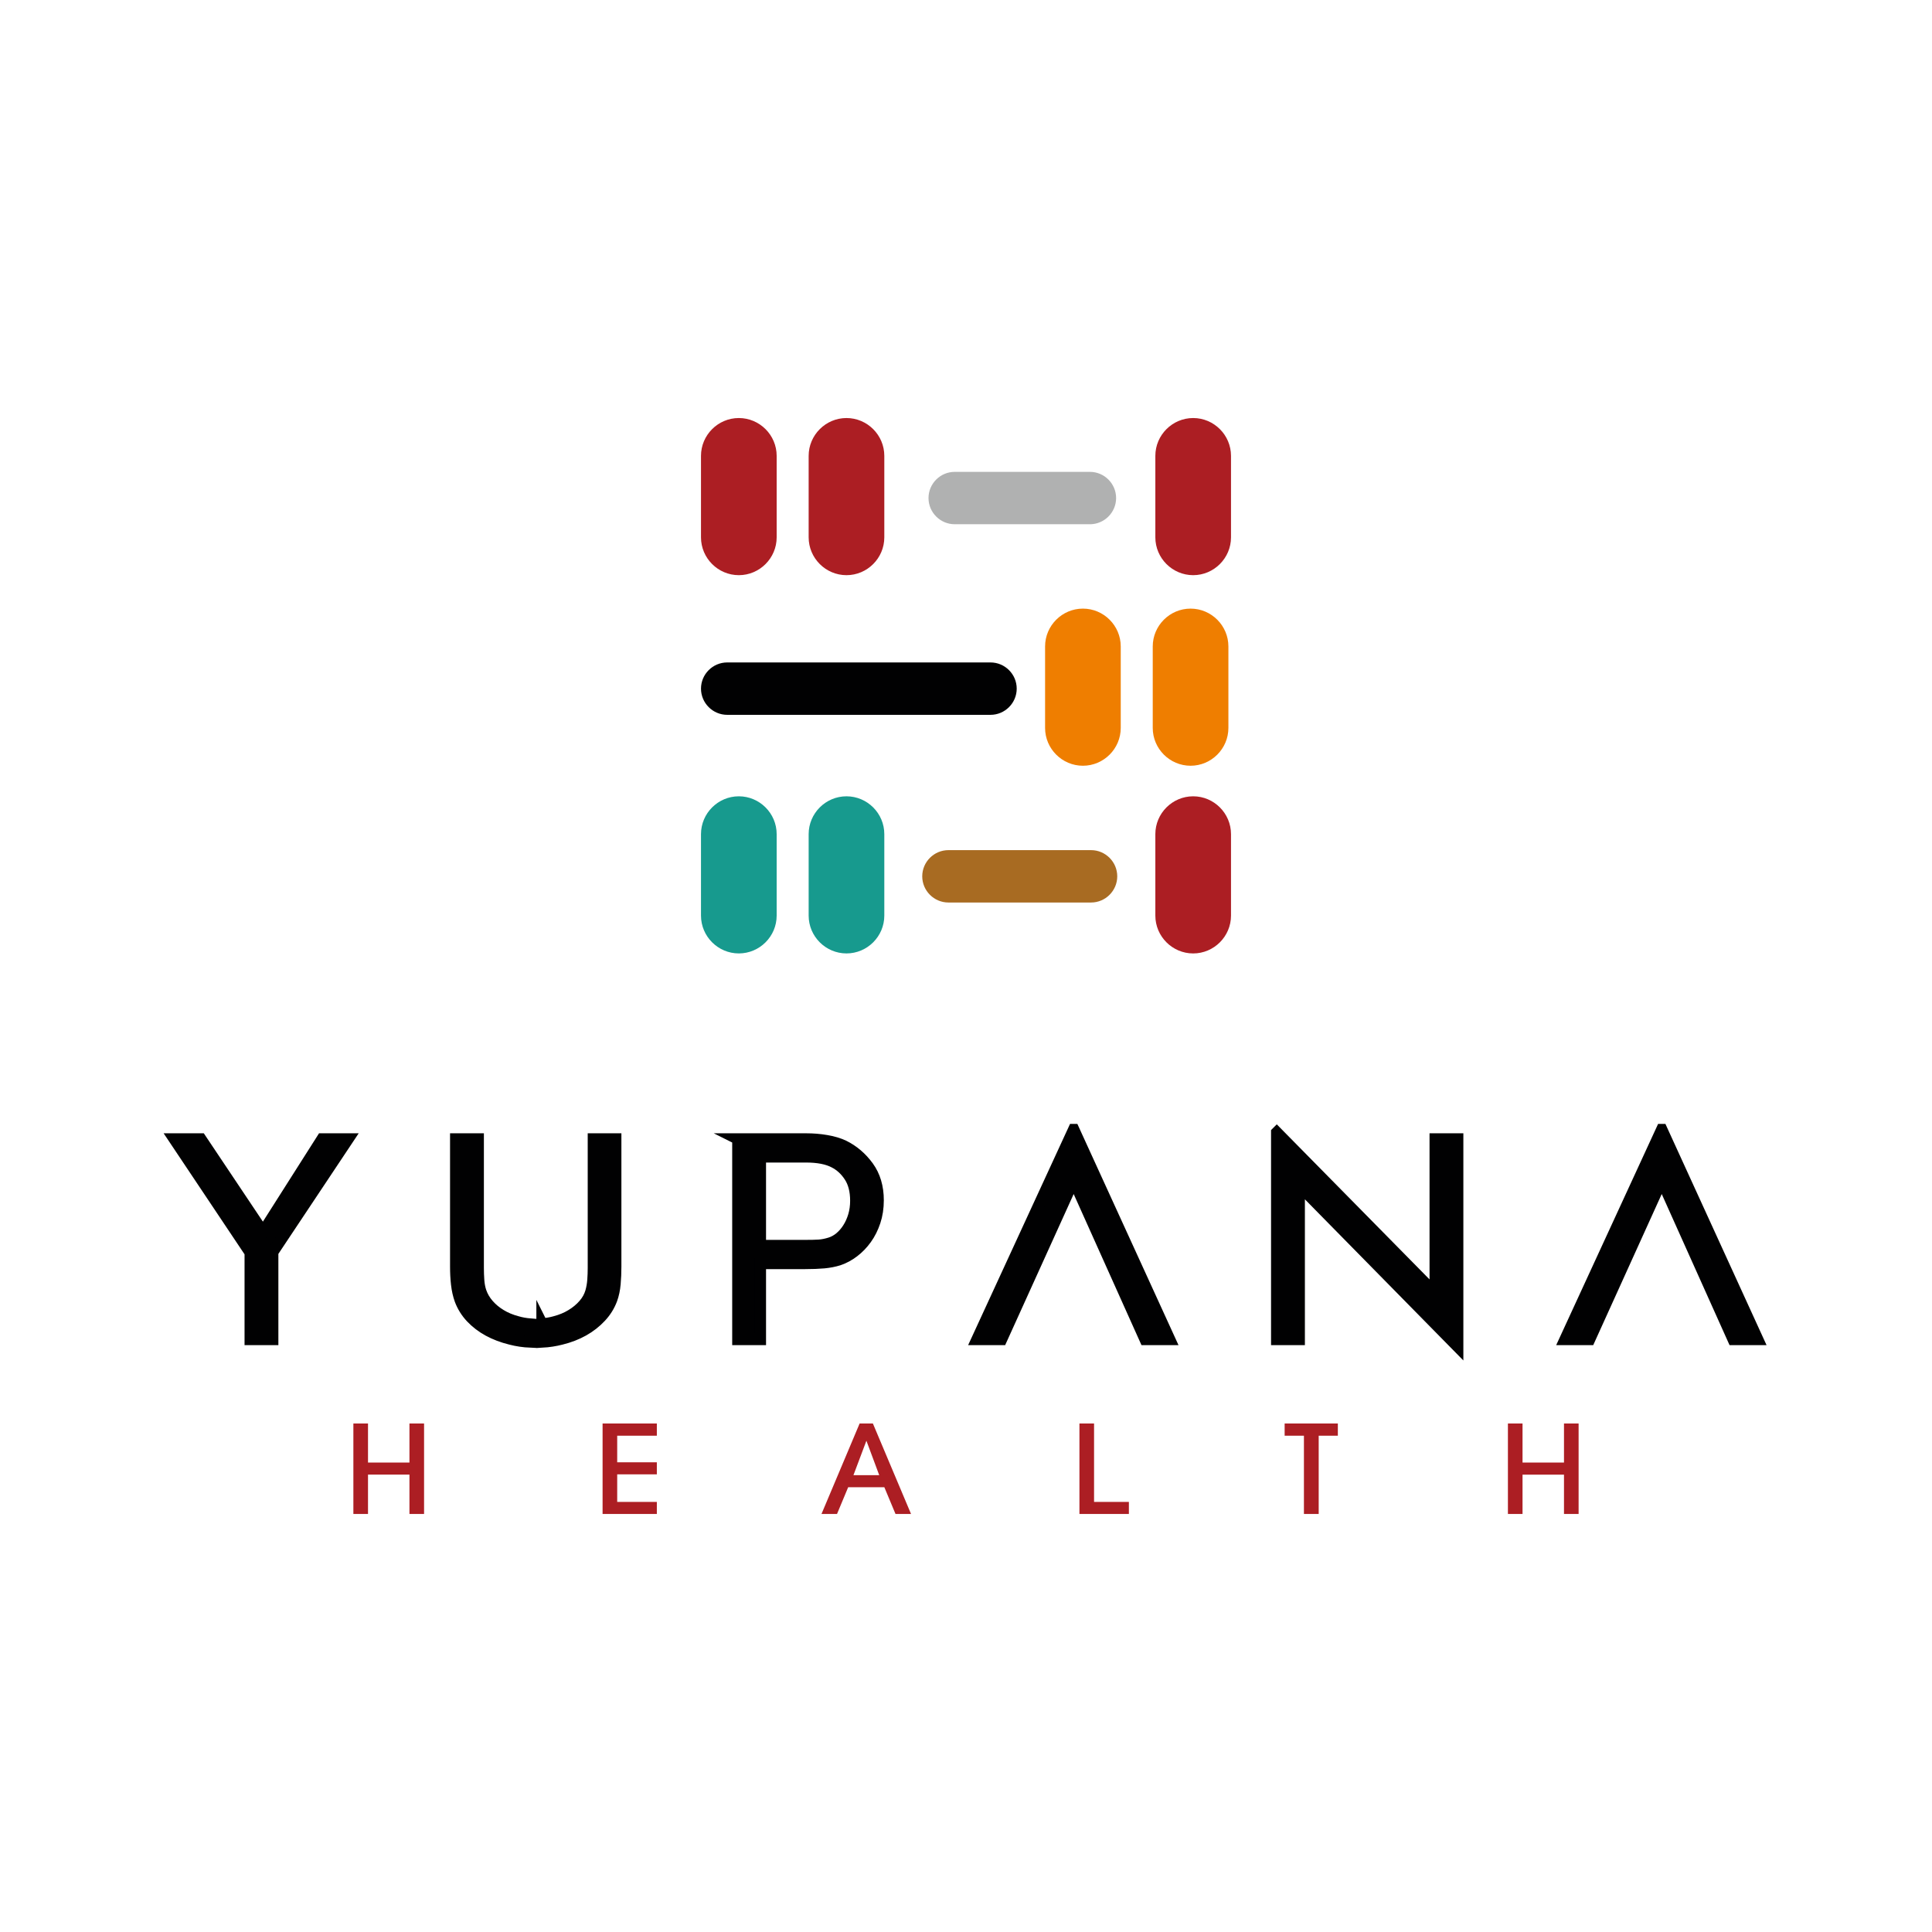 <?xml version="1.0" encoding="UTF-8" standalone="no"?>
<!DOCTYPE svg PUBLIC "-//W3C//DTD SVG 1.1//EN" "http://www.w3.org/Graphics/SVG/1.1/DTD/svg11.dtd">
<svg width="100%" height="100%" viewBox="0 0 1000 1000" version="1.1" xmlns="http://www.w3.org/2000/svg" xmlns:xlink="http://www.w3.org/1999/xlink" xml:space="preserve" xmlns:serif="http://www.serif.com/" style="fill-rule:evenodd;clip-rule:evenodd;stroke-miterlimit:22.926;">
    <g id="Layer-1" serif:id="Layer 1">
        <rect x="0" y="0" width="1000" height="1000" style="fill:none;"/>
        <path d="M382.412,216.373l0.006,-0c10.765,-0 19.579,8.808 19.579,19.579l0,42.175c0,10.765 -8.814,19.579 -19.579,19.579l-0.006,0c-10.772,0 -19.58,-8.814 -19.58,-19.579l0,-42.175c0,-10.771 8.808,-19.579 19.58,-19.579" style="fill:#ac1e23;"/>
        <path d="M438.138,216.373c10.772,-0 19.58,8.808 19.58,19.579l-0,42.175c-0,10.765 -8.808,19.579 -19.58,19.579c-10.771,0 -19.579,-8.814 -19.579,-19.579l-0,-42.175c-0,-10.771 8.808,-19.579 19.579,-19.579" style="fill:#ac1e23;"/>
        <g id="Horizontal">
            <path d="M494.149,244.236l69.993,-0c7.45,-0 13.554,6.098 13.554,13.554c0,7.456 -6.104,13.555 -13.554,13.555l-69.993,-0c-7.456,-0 -13.555,-6.099 -13.555,-13.555c0,-7.456 6.099,-13.554 13.555,-13.554" style="fill:#b0b1b1;"/>
            <path d="M490.903,440.028l73.829,0c7.45,0 13.554,6.099 13.554,13.555c0,7.456 -6.104,13.555 -13.554,13.555l-73.829,-0c-7.456,-0 -13.554,-6.099 -13.554,-13.555c-0,-7.456 6.098,-13.555 13.554,-13.555" style="fill:#a86b22;"/>
            <path d="M512.693,342.88l-136.298,0c-7.463,0 -13.561,6.099 -13.561,13.555c0,7.456 6.098,13.561 13.561,13.561l136.298,-0c7.456,-0 13.554,-6.105 13.554,-13.561c0,-7.456 -6.098,-13.555 -13.554,-13.555" style="fill:#010102;"/>
        </g>
        <path d="M382.412,412.165l0.006,0c10.765,0 19.579,8.808 19.579,19.58l0,42.174c0,10.765 -8.814,19.573 -19.579,19.573l-0.006,0c-10.772,0 -19.58,-8.808 -19.58,-19.573l0,-42.174c0,-10.772 8.808,-19.58 19.58,-19.58" style="fill:#179a8e;"/>
        <path d="M438.138,412.165c10.772,0 19.58,8.808 19.58,19.58l-0,42.174c-0,10.765 -8.808,19.573 -19.58,19.573c-10.771,0 -19.579,-8.808 -19.579,-19.573l-0,-42.174c-0,-10.772 8.808,-19.58 19.579,-19.58" style="fill:#179a8e;"/>
        <path d="M616.237,315.019c-10.771,-0 -19.579,8.808 -19.579,19.579l-0,42.175c-0,10.765 8.808,19.573 19.579,19.573c10.771,0 19.579,-8.808 19.579,-19.573l0,-42.175c0,-10.771 -8.808,-19.579 -19.579,-19.579" style="fill:#ef7e00;"/>
        <path d="M560.512,315.019c-10.771,-0 -19.579,8.808 -19.579,19.579l-0,42.175c-0,10.765 8.808,19.573 19.579,19.573c10.772,0 19.58,-8.808 19.58,-19.573l-0,-42.175c-0,-10.771 -8.808,-19.579 -19.58,-19.579" style="fill:#ef7e00;"/>
        <path d="M617.584,216.373c10.772,-0 19.58,8.808 19.58,19.579l-0,42.175c-0,10.765 -8.808,19.579 -19.58,19.579c-10.771,0 -19.579,-8.814 -19.579,-19.579l0,-42.175c0,-10.771 8.808,-19.579 19.579,-19.579" style="fill:#ac1e23;"/>
        <path d="M617.584,412.165c10.772,0 19.58,8.808 19.58,19.58l-0,42.174c-0,10.765 -8.808,19.58 -19.58,19.58c-10.771,-0 -19.579,-8.815 -19.579,-19.58l0,-42.174c0,-10.772 8.808,-19.58 19.579,-19.58" style="fill:#ac1e23;"/>
        <g id="Logo-Text" serif:id="Logo Text">
            <path d="M860.122,584.681l49.655,108.614l-12.656,-0l-36.999,-82.441l-37.379,82.441l-12.656,-0l50.035,-108.614Zm-199.275,1.468l82.03,83.266l0,-79.877l11.61,-0l-0,107.427l-82.025,-83.407l0,79.737l-11.615,-0l-0,-107.146Zm-105.103,-1.468l49.655,108.614l-12.656,-0l-36.999,-82.441l-37.379,82.441l-12.656,-0l50.035,-108.614Zm-139.045,60.029c2.973,0 5.359,-0.049 7.194,-0.165c1.804,-0.122 3.731,-0.502 5.768,-1.138c1.829,-0.569 3.529,-1.492 5.132,-2.82c1.572,-1.327 2.997,-2.936 4.189,-4.832c1.224,-1.896 2.19,-4.049 2.924,-6.489c0.716,-2.417 1.071,-5.004 1.071,-7.726c-0,-5.138 -1.071,-9.334 -3.205,-12.6c-2.135,-3.273 -4.778,-5.707 -7.952,-7.322c-3.585,-1.896 -8.466,-2.844 -14.662,-2.844l-23.61,-0l-0,45.936l23.151,0Zm-34.767,-55.172l35.226,-0c3.658,-0 7.187,0.281 10.594,0.874c3.407,0.569 6.404,1.475 8.967,2.679c4.961,2.441 9.175,6.038 12.631,10.778c3.432,4.734 5.163,10.539 5.163,17.39c-0,3.976 -0.563,7.652 -1.682,10.991c-1.114,3.358 -2.612,6.35 -4.496,8.955c-1.878,2.624 -4.043,4.851 -6.478,6.704c-2.416,1.847 -5.009,3.242 -7.725,4.166c-2.337,0.734 -4.881,1.229 -7.652,1.492c-2.74,0.239 -6.074,0.379 -9.933,0.379l-22.999,0l-0,39.349l-11.616,-0l0,-103.757Zm-101.359,95.775c2.312,-0.19 4.575,-0.569 6.759,-1.187c3.125,-0.832 5.945,-1.988 8.41,-3.505c2.49,-1.492 4.624,-3.272 6.404,-5.309c1.805,-2.037 3.022,-4.263 3.738,-6.729c0.532,-1.89 0.887,-3.908 1.039,-6.037c0.153,-2.134 0.227,-4.196 0.227,-6.184l-0,-66.824l11.536,-0l-0,66.066c-0,3.058 -0.122,6.043 -0.379,8.93c-0.251,2.893 -0.814,5.548 -1.701,8.007c-1.248,3.34 -3.125,6.374 -5.67,9.095c-2.538,2.729 -5.511,5.071 -8.967,7.016c-3.456,1.939 -7.267,3.407 -11.438,4.429c-3.175,0.826 -6.502,1.352 -9.958,1.541l-0,-9.309Zm-5.897,9.309c-3.608,-0.147 -7.089,-0.667 -10.416,-1.541c-4.172,-1.022 -7.983,-2.465 -11.439,-4.337c-3.431,-1.872 -6.428,-4.172 -8.973,-6.869c-2.514,-2.697 -4.391,-5.731 -5.639,-9.047c-0.887,-2.465 -1.499,-5.168 -1.829,-8.104c-0.33,-2.936 -0.483,-5.921 -0.483,-8.979l-0,-66.207l11.615,-0l0,66.824c0,2.086 0.074,4.196 0.227,6.325c0.152,2.135 0.507,4.098 1.119,5.896c0.838,2.466 2.159,4.692 3.939,6.729c1.78,2.037 3.909,3.817 6.404,5.309c2.465,1.517 5.285,2.673 8.411,3.505c2.232,0.661 4.599,1.064 7.064,1.254l0,9.242Zm-184.46,-105.084l36.694,54.885l7.089,-9.903l-30.088,-44.982l-13.695,-0Zm76.538,-0l13.395,-0l-39.012,58.579l0,45.178l-11.609,-0l-0,-45.178l37.226,-58.579Z" style="fill:#010102;stroke:#010102;stroke-width:5.9px;"/>
            <path d="M817.084,736.806l0,46.817l-7.566,0l-0,-20.356l-21.458,0l0,20.356l-7.566,0l0,-46.817l7.566,0l0,20.216l21.458,0l-0,-20.216l7.566,0Zm-134.53,6.319l-0,40.498l-7.646,0l0,-40.498l-9.982,-0l-0,-6.319l27.537,0l-0,6.319l-9.909,-0Zm-98.246,34.253l-0,6.245l-25.592,0l-0,-46.817l7.566,0l0,40.572l18.026,0Zm-142.568,-13.829l13.347,-0l-6.637,-17.831l-6.71,17.831Zm10.069,-26.743l19.738,46.817l-8.037,0l-5.774,-13.829l-18.724,-0l-5.768,13.829l-8.037,0l19.733,-46.817l6.869,0Zm-111.826,40.572l0,6.245l-28.087,0l-0,-46.817l28.087,0l0,6.319l-20.521,-0l0,13.756l20.521,0l0,6.245l-20.521,0l0,14.252l20.521,0Zm-120.486,-40.572l0,46.817l-7.566,0l-0,-20.356l-21.451,0l-0,20.356l-7.573,0l0,-46.817l7.573,0l-0,20.216l21.451,0l-0,-20.216l7.566,0Z" style="fill:#ac1e23;"/>
        </g>
    </g>
</svg>
